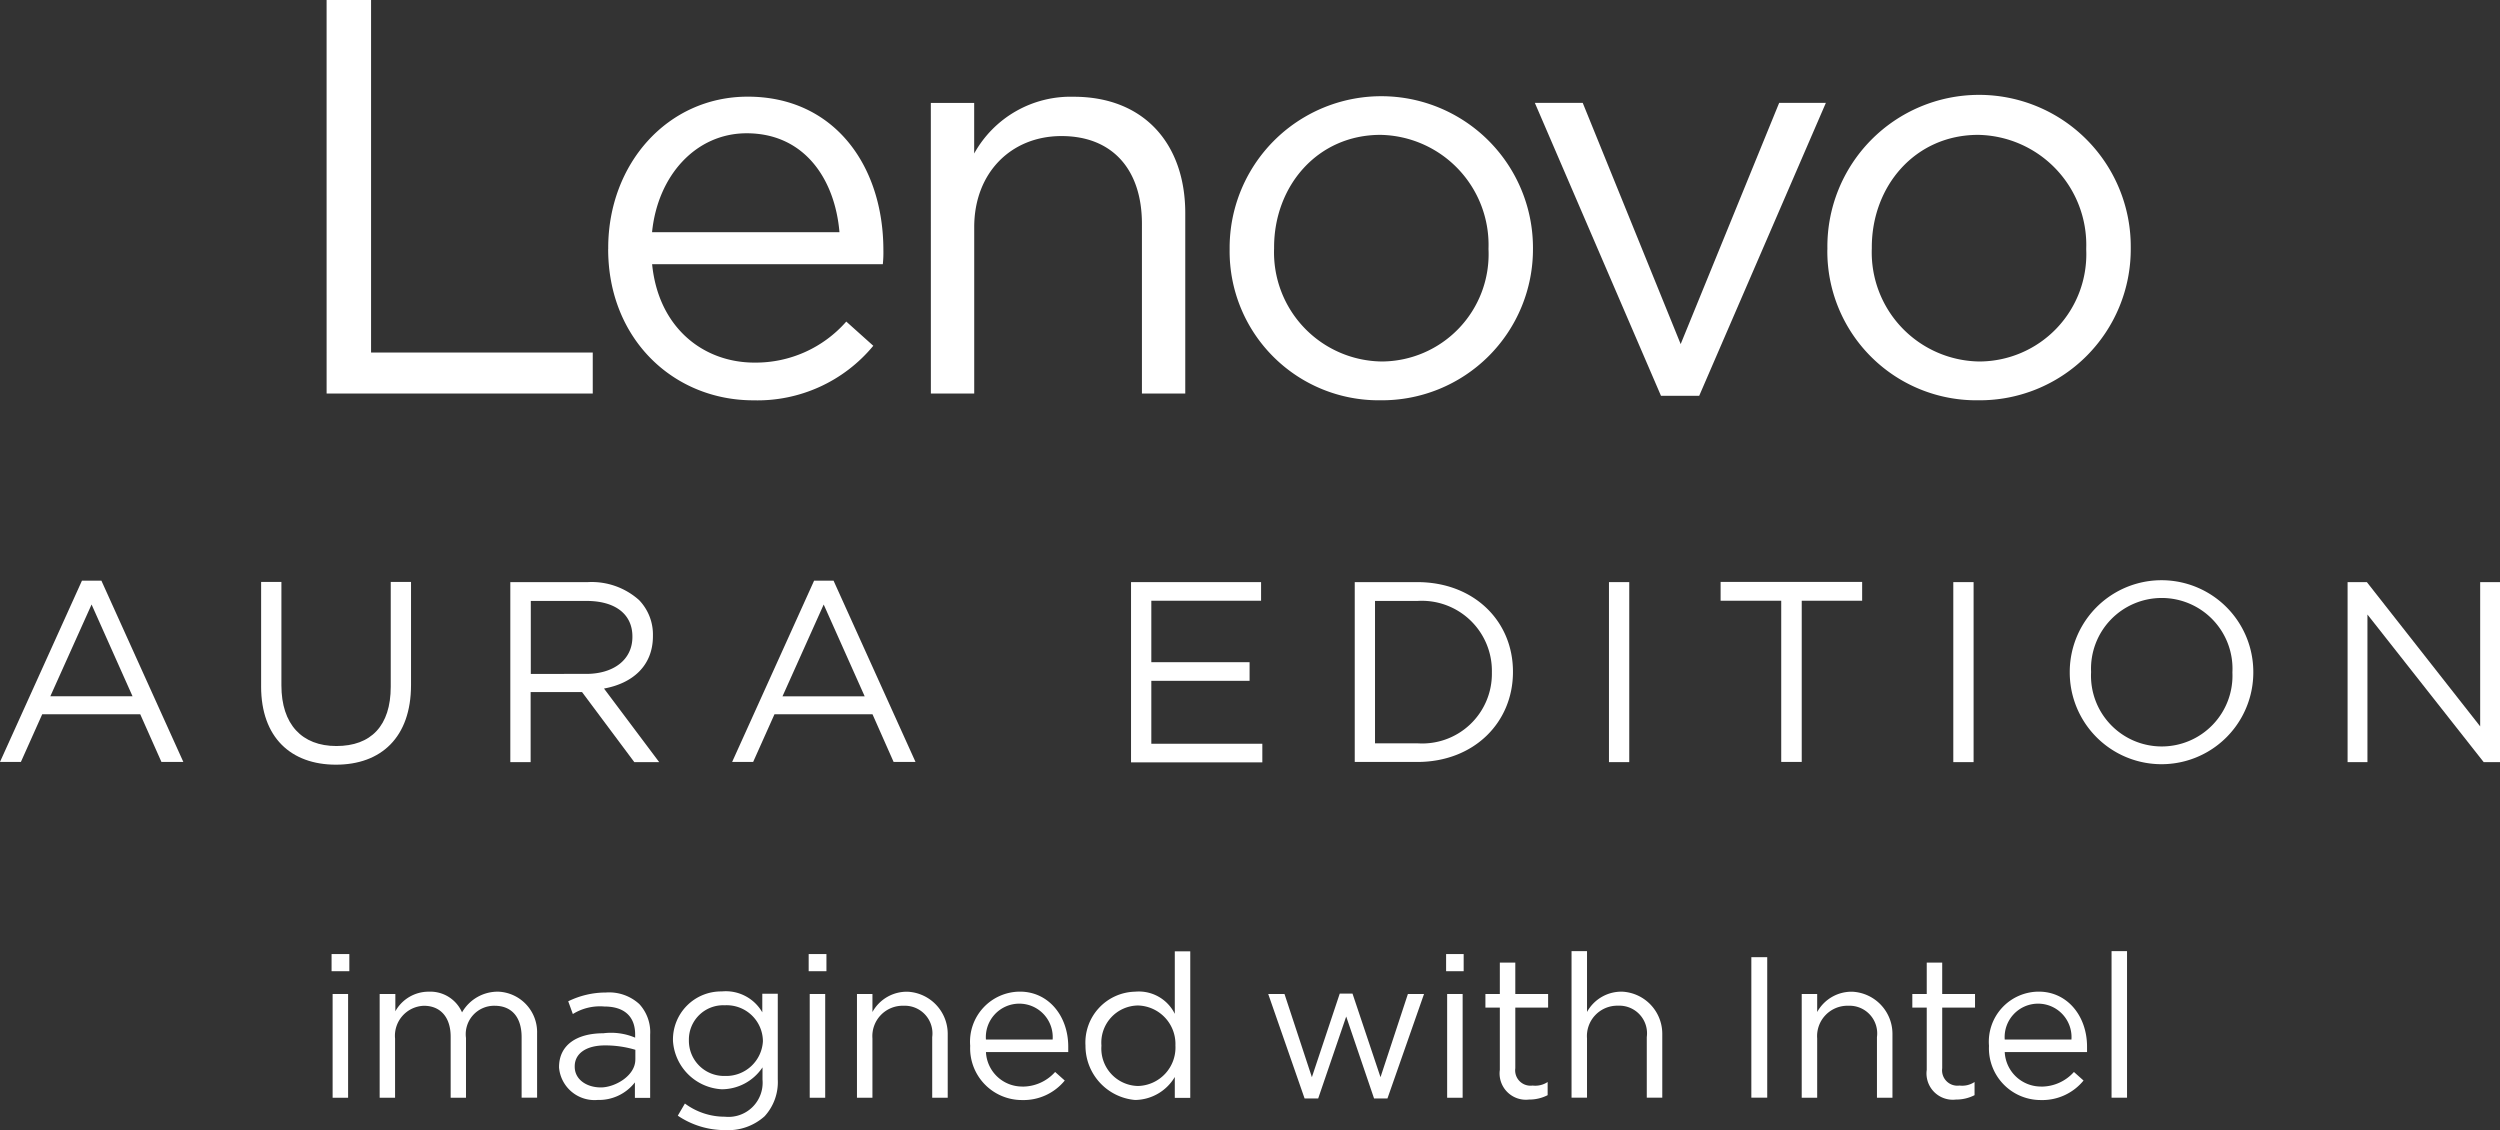 <svg id="lenovo-aura-edition-hpb-wordmark-white" xmlns="http://www.w3.org/2000/svg" xmlns:xlink="http://www.w3.org/1999/xlink" width="179.418" height="81.103" viewBox="0 0 179.418 81.103">
  <rect x="0" y="0" width="179.418" height="81.103" fill="#333333" stroke="none"/>
  <defs>
    <clipPath id="clip-path">
      <rect id="Rectángulo_11583" data-name="Rectángulo 11583" width="179.418" height="81.103" fill="none"/>
    </clipPath>
  </defs>
  <path id="Trazado_39250" data-name="Trazado 39250" d="M6.572,279.451l2.94,6.587h-5.9ZM5.91,277.74H5.882L0,290.749H1.5l1.53-3.421h7.034l1.521,3.421h1.572L7.277,277.74Z" transform="translate(0 -236.068)" fill="#fff"/>
  <g id="Grupo_28012" data-name="Grupo 28012">
    <g id="Grupo_28011" data-name="Grupo 28011" clip-path="url(#clip-path)">
      <path id="Trazado_39251" data-name="Trazado 39251" d="M124.9,285.857V278.34h1.456v7.427c0,2.791,1.471,4.351,3.946,4.351s3.9-1.44,3.9-4.261V278.34h1.456v7.4c0,3.766-2.161,5.717-5.387,5.717s-5.372-1.951-5.372-5.612Z" transform="translate(-106.16 -236.578)" fill="#fff"/>
      <path id="Trazado_39252" data-name="Trazado 39252" d="M244.115,278.438h5.551a5.1,5.1,0,0,1,3.676,1.291,3.559,3.559,0,0,1,.993,2.551v.03c0,2.146-1.471,3.393-3.511,3.766l3.961,5.282H253l-3.751-5.027h-3.691v5.027H244.1V278.438Zm5.431,6.587c1.936,0,3.316-.993,3.316-2.656v-.03c0-1.591-1.216-2.551-3.3-2.551H245.57v5.237Z" transform="translate(-207.476 -236.661)" fill="#fff"/>
      <path id="Trazado_39253" data-name="Trazado 39253" d="M356.111,277.74h1.366l5.882,13.009h-1.572l-1.515-3.421h-7.034l-1.53,3.421H350.2l5.882-13.009Zm3.6,8.3-2.941-6.587-2.956,6.587Z" transform="translate(-297.656 -236.068)" fill="#fff"/>
      <path id="Trazado_39254" data-name="Trazado 39254" d="M541,278.44h9.333v1.336h-7.877v4.411h7.052v1.337h-7.052v4.516h7.967v1.336H541Z" transform="translate(-459.829 -236.663)" fill="#fff"/>
      <path id="Trazado_39255" data-name="Trazado 39255" d="M648,278.358h4.486c4.066,0,6.869,2.791,6.869,6.422v.03c0,3.631-2.806,6.455-6.869,6.455H648Zm4.486,11.568a5,5,0,0,0,5.356-5.071v-.03a5.03,5.03,0,0,0-5.356-5.116h-3.031v10.218Z" transform="translate(-550.774 -236.581)" fill="#fff"/>
      <rect id="Rectángulo_11579" data-name="Rectángulo 11579" width="1.456" height="12.919" transform="translate(115.471 41.777)" fill="#fff"/>
      <path id="Trazado_39256" data-name="Trazado 39256" d="M827.336,279.691H823V278.34h10.158v1.351h-4.336v11.568h-1.471V279.691Z" transform="translate(-699.517 -236.578)" fill="#fff"/>
      <rect id="Rectángulo_11580" data-name="Rectángulo 11580" width="1.456" height="12.919" transform="translate(140.183 41.777)" fill="#fff"/>
      <path id="Trazado_39257" data-name="Trazado 39257" d="M990,283.762v-.03a6.587,6.587,0,1,1,13.174-.03v.03a6.587,6.587,0,1,1-13.174.03m11.674,0v-.03a5.077,5.077,0,1,0-10.143-.03v.03a5.077,5.077,0,1,0,10.143.03" transform="translate(-841.46 -235.489)" fill="#fff"/>
      <path id="Trazado_39258" data-name="Trazado 39258" d="M1122.917,278.44h1.366l8.132,10.353V278.44h1.425v12.918h-1.173l-8.342-10.593v10.593H1122.9V278.44Z" transform="translate(-954.42 -236.663)" fill="#fff"/>
      <path id="Trazado_39259" data-name="Trazado 39259" d="M158.6,456.34h1.275v1.231H158.6Zm.075,2.866h1.111v7.446h-1.111Z" transform="translate(-134.804 -387.87)" fill="#fff"/>
      <path id="Trazado_39260" data-name="Trazado 39260" d="M181.615,474.505h1.111v1.241a2.731,2.731,0,0,1,2.4-1.407,2.483,2.483,0,0,1,2.386,1.486,2.948,2.948,0,0,1,2.626-1.486,2.908,2.908,0,0,1,2.761,3v4.606h-1.111V477.6c0-1.44-.72-2.25-1.936-2.25a2.039,2.039,0,0,0-2.056,2.311v4.291h-1.1v-4.381c0-1.4-.735-2.22-1.921-2.22a2.152,2.152,0,0,0-2.069,2.355v4.246H181.6v-7.442Z" transform="translate(-154.353 -403.169)" fill="#fff"/>
      <path id="Trazado_39261" data-name="Trazado 39261" d="M267.4,480.125v-.03c0-1.605,1.29-2.431,3.181-2.431a4.411,4.411,0,0,1,2.281.315v-.225c0-1.324-.81-2.01-2.206-2.01a3.685,3.685,0,0,0-2.266.54l-.331-.915a6.124,6.124,0,0,1,2.7-.63,3.206,3.206,0,0,1,2.4.828,2.965,2.965,0,0,1,.78,2.191V482.3h-1.095v-1.111a3.267,3.267,0,0,1-2.671,1.26A2.554,2.554,0,0,1,267.4,480.125Zm5.477-.585v-.69a7.523,7.523,0,0,0-2.176-.315c-1.38,0-2.176.6-2.176,1.5v.03c0,.93.871,1.486,1.875,1.486s2.475-.828,2.475-2Z" transform="translate(-227.279 -403.509)" fill="#fff"/>
      <path id="Trazado_39262" data-name="Trazado 39262" d="M322.246,483.149l.51-.871a4.792,4.792,0,0,0,2.869.946,2.451,2.451,0,0,0,2.7-2.656v-.885a3.524,3.524,0,0,1-2.926,1.572,3.715,3.715,0,0,1-3.5-3.481v-.03a3.453,3.453,0,0,1,3.5-3.511,3.024,3.024,0,0,1,2.911,1.5V474.4h1.111v6.151a3.629,3.629,0,0,1-.945,2.641,3.909,3.909,0,0,1-2.836.993,6.011,6.011,0,0,1-3.394-1.035Zm6.107-5.371v-.03a2.6,2.6,0,0,0-2.731-2.521,2.463,2.463,0,0,0-2.58,2.506v.03a2.523,2.523,0,0,0,2.58,2.536,2.64,2.64,0,0,0,2.734-2.521Z" transform="translate(-273.602 -403.081)" fill="#fff"/>
      <path id="Trazado_39263" data-name="Trazado 39263" d="M386.8,456.34h1.275v1.231H386.8Zm.075,2.866h1.111v7.446h-1.111Z" transform="translate(-328.764 -387.87)" fill="#fff"/>
      <path id="Trazado_39264" data-name="Trazado 39264" d="M409.9,474.505h1.111V475.8a2.814,2.814,0,0,1,2.551-1.456,3.03,3.03,0,0,1,2.851,2.986v4.621H415.3V477.6a1.986,1.986,0,0,0-2.056-2.25,2.179,2.179,0,0,0-2.234,2.34v4.261H409.9Z" transform="translate(-348.398 -403.17)" fill="#fff"/>
      <path id="Trazado_39265" data-name="Trazado 39265" d="M467.834,481.15a3.131,3.131,0,0,0,2.355-1.05l.69.615a3.817,3.817,0,0,1-3.062,1.4,3.714,3.714,0,0,1-3.724-3.89,3.593,3.593,0,0,1,3.571-3.89c2.056,0,3.466,1.755,3.466,3.946v.39h-5.906a2.6,2.6,0,0,0,2.626,2.475Zm2.176-3.376a2.4,2.4,0,1,0-4.787,0Z" transform="translate(-394.465 -403.168)" fill="#fff"/>
      <path id="Trazado_39266" data-name="Trazado 39266" d="M519.2,461.837v-.03a3.652,3.652,0,0,1,3.559-3.871,2.879,2.879,0,0,1,2.851,1.591V455.04h1.11v10.518h-1.11v-1.5a3.355,3.355,0,0,1-2.851,1.65,3.9,3.9,0,0,1-3.559-3.856Zm6.455-.015v-.029a2.765,2.765,0,0,0-2.685-2.866,2.664,2.664,0,0,0-2.626,2.866v.03a2.686,2.686,0,0,0,2.626,2.881,2.76,2.76,0,0,0,2.686-2.882" transform="translate(-441.298 -386.766)" fill="#fff"/>
      <path id="Trazado_39267" data-name="Trazado 39267" d="M606.5,475.27h1.185l1.966,5.972,2-6h.915l2.01,6,1.966-5.972H617.7l-2.626,7.5h-.96l-2-5.882-2.011,5.882h-.975l-2.611-7.5Z" transform="translate(-515.501 -403.935)" fill="#fff"/>
      <path id="Trazado_39268" data-name="Trazado 39268" d="M691.7,456.34h1.26v1.231H691.7Zm.075,2.866h1.111v7.446h-1.111Z" transform="translate(-587.917 -387.87)" fill="#fff"/>
      <path id="Trazado_39269" data-name="Trazado 39269" d="M711.535,468.152v-4.486H710.5v-.976h1.035v-2.25h1.11v2.25H715v.976h-2.355v4.355a1.1,1.1,0,0,0,1.241,1.241,1.6,1.6,0,0,0,1.08-.255v.945a2.876,2.876,0,0,1-1.336.315,1.889,1.889,0,0,1-2.1-2.1Z" transform="translate(-603.896 -391.355)" fill="#fff"/>
      <path id="Trazado_39270" data-name="Trazado 39270" d="M751.7,454.94h1.111v4.366a2.814,2.814,0,0,1,2.55-1.456,3.03,3.03,0,0,1,2.851,2.986v4.621H757.1v-4.351a1.986,1.986,0,0,0-2.056-2.25,2.179,2.179,0,0,0-2.234,2.34v4.261H751.7Z" transform="translate(-638.915 -386.68)" fill="#fff"/>
      <rect id="Rectángulo_11581" data-name="Rectángulo 11581" width="1.14" height="10.082" transform="translate(125.689 68.694)" fill="#fff"/>
      <path id="Trazado_39271" data-name="Trazado 39271" d="M861.8,474.505h1.11V475.8a2.814,2.814,0,0,1,2.551-1.456,3.03,3.03,0,0,1,2.851,2.986v4.621H867.2V477.6a1.986,1.986,0,0,0-2.056-2.25,2.179,2.179,0,0,0-2.234,2.34v4.261H861.8Z" transform="translate(-732.496 -403.17)" fill="#fff"/>
      <path id="Trazado_39272" data-name="Trazado 39272" d="M915.735,468.152v-4.486H914.7v-.976h1.035v-2.25h1.11v2.25H919.2v.976h-2.355v4.355a1.1,1.1,0,0,0,1.241,1.241,1.6,1.6,0,0,0,1.08-.255v.945a2.877,2.877,0,0,1-1.336.315,1.889,1.889,0,0,1-2.1-2.1Z" transform="translate(-777.458 -391.355)" fill="#fff"/>
      <path id="Trazado_39273" data-name="Trazado 39273" d="M955.135,481.15a3.13,3.13,0,0,0,2.355-1.05l.69.615a3.817,3.817,0,0,1-3.062,1.4,3.714,3.714,0,0,1-3.724-3.89,3.593,3.593,0,0,1,3.571-3.89c2.056,0,3.466,1.755,3.466,3.946v.39h-5.907a2.6,2.6,0,0,0,2.626,2.475Zm2.176-3.376a2.4,2.4,0,1,0-4.787,0h4.786Z" transform="translate(-808.65 -403.168)" fill="#fff"/>
      <rect id="Rectángulo_11582" data-name="Rectángulo 11582" width="1.111" height="10.518" transform="translate(151.54 68.26)" fill="#fff"/>
      <path id="Trazado_39274" data-name="Trazado 39274" d="M156.219,0h3.191V25.3h15.91v2.945h-19.1Z" transform="translate(-132.78)" fill="#fff"/>
      <path id="Trazado_39275" data-name="Trazado 39275" d="M290.927,57.193v-.083c0-6.012,4.24-10.854,10.014-10.854,6.18,0,9.734,4.922,9.734,11.016a8.186,8.186,0,0,1-.04,1.008H294.078c.444,4.519,3.635,7.062,7.351,7.062a8.646,8.646,0,0,0,6.583-2.945l1.939,1.738a10.785,10.785,0,0,1-8.607,3.914c-5.735,0-10.421-4.4-10.421-10.855m16.6-1.21c-.323-3.793-2.5-7.1-6.664-7.1-3.635,0-6.381,3.026-6.786,7.1Z" transform="translate(-247.277 -39.319)" fill="#fff"/>
      <path id="Trazado_39276" data-name="Trazado 39276" d="M445.233,46.707h3.111v3.631a7.908,7.908,0,0,1,7.149-4.074c5.048,0,8,3.389,8,8.352V67.562h-3.11V55.38c0-3.874-2.1-6.295-5.776-6.295-3.6,0-6.26,2.623-6.26,6.538V67.562h-3.111Z" transform="translate(-378.43 -39.32)" fill="#fff"/>
      <path id="Trazado_39277" data-name="Trazado 39277" d="M588.159,57.228v-.083a10.885,10.885,0,0,1,21.77-.083v.083A10.841,10.841,0,0,1,598.983,68.04a10.692,10.692,0,0,1-10.824-10.814m18.579,0v-.083a7.9,7.9,0,0,0-7.755-8.151c-4.523,0-7.633,3.672-7.633,8.071v.083a7.829,7.829,0,0,0,7.715,8.11,7.7,7.7,0,0,0,7.674-8.028" transform="translate(-499.912 -39.313)" fill="#fff"/>
      <path id="Trazado_39278" data-name="Trazado 39278" d="M734.148,49.216h3.436l7.029,17.31,7.068-17.31h3.352l-9.09,21.022H743.2Z" transform="translate(-623.996 -41.832)" fill="#fff"/>
      <path id="Trazado_39279" data-name="Trazado 39279" d="M874.079,57.228v-.083a10.886,10.886,0,1,1,21.771-.083v.083A10.841,10.841,0,0,1,884.9,68.04a10.692,10.692,0,0,1-10.825-10.814m18.58,0v-.083a7.9,7.9,0,0,0-7.755-8.151c-4.524,0-7.634,3.672-7.634,8.071v.083a7.829,7.829,0,0,0,7.716,8.11,7.7,7.7,0,0,0,7.673-8.028" transform="translate(-742.932 -39.313)" fill="#fff"/>
    </g>
  </g>
</svg>
